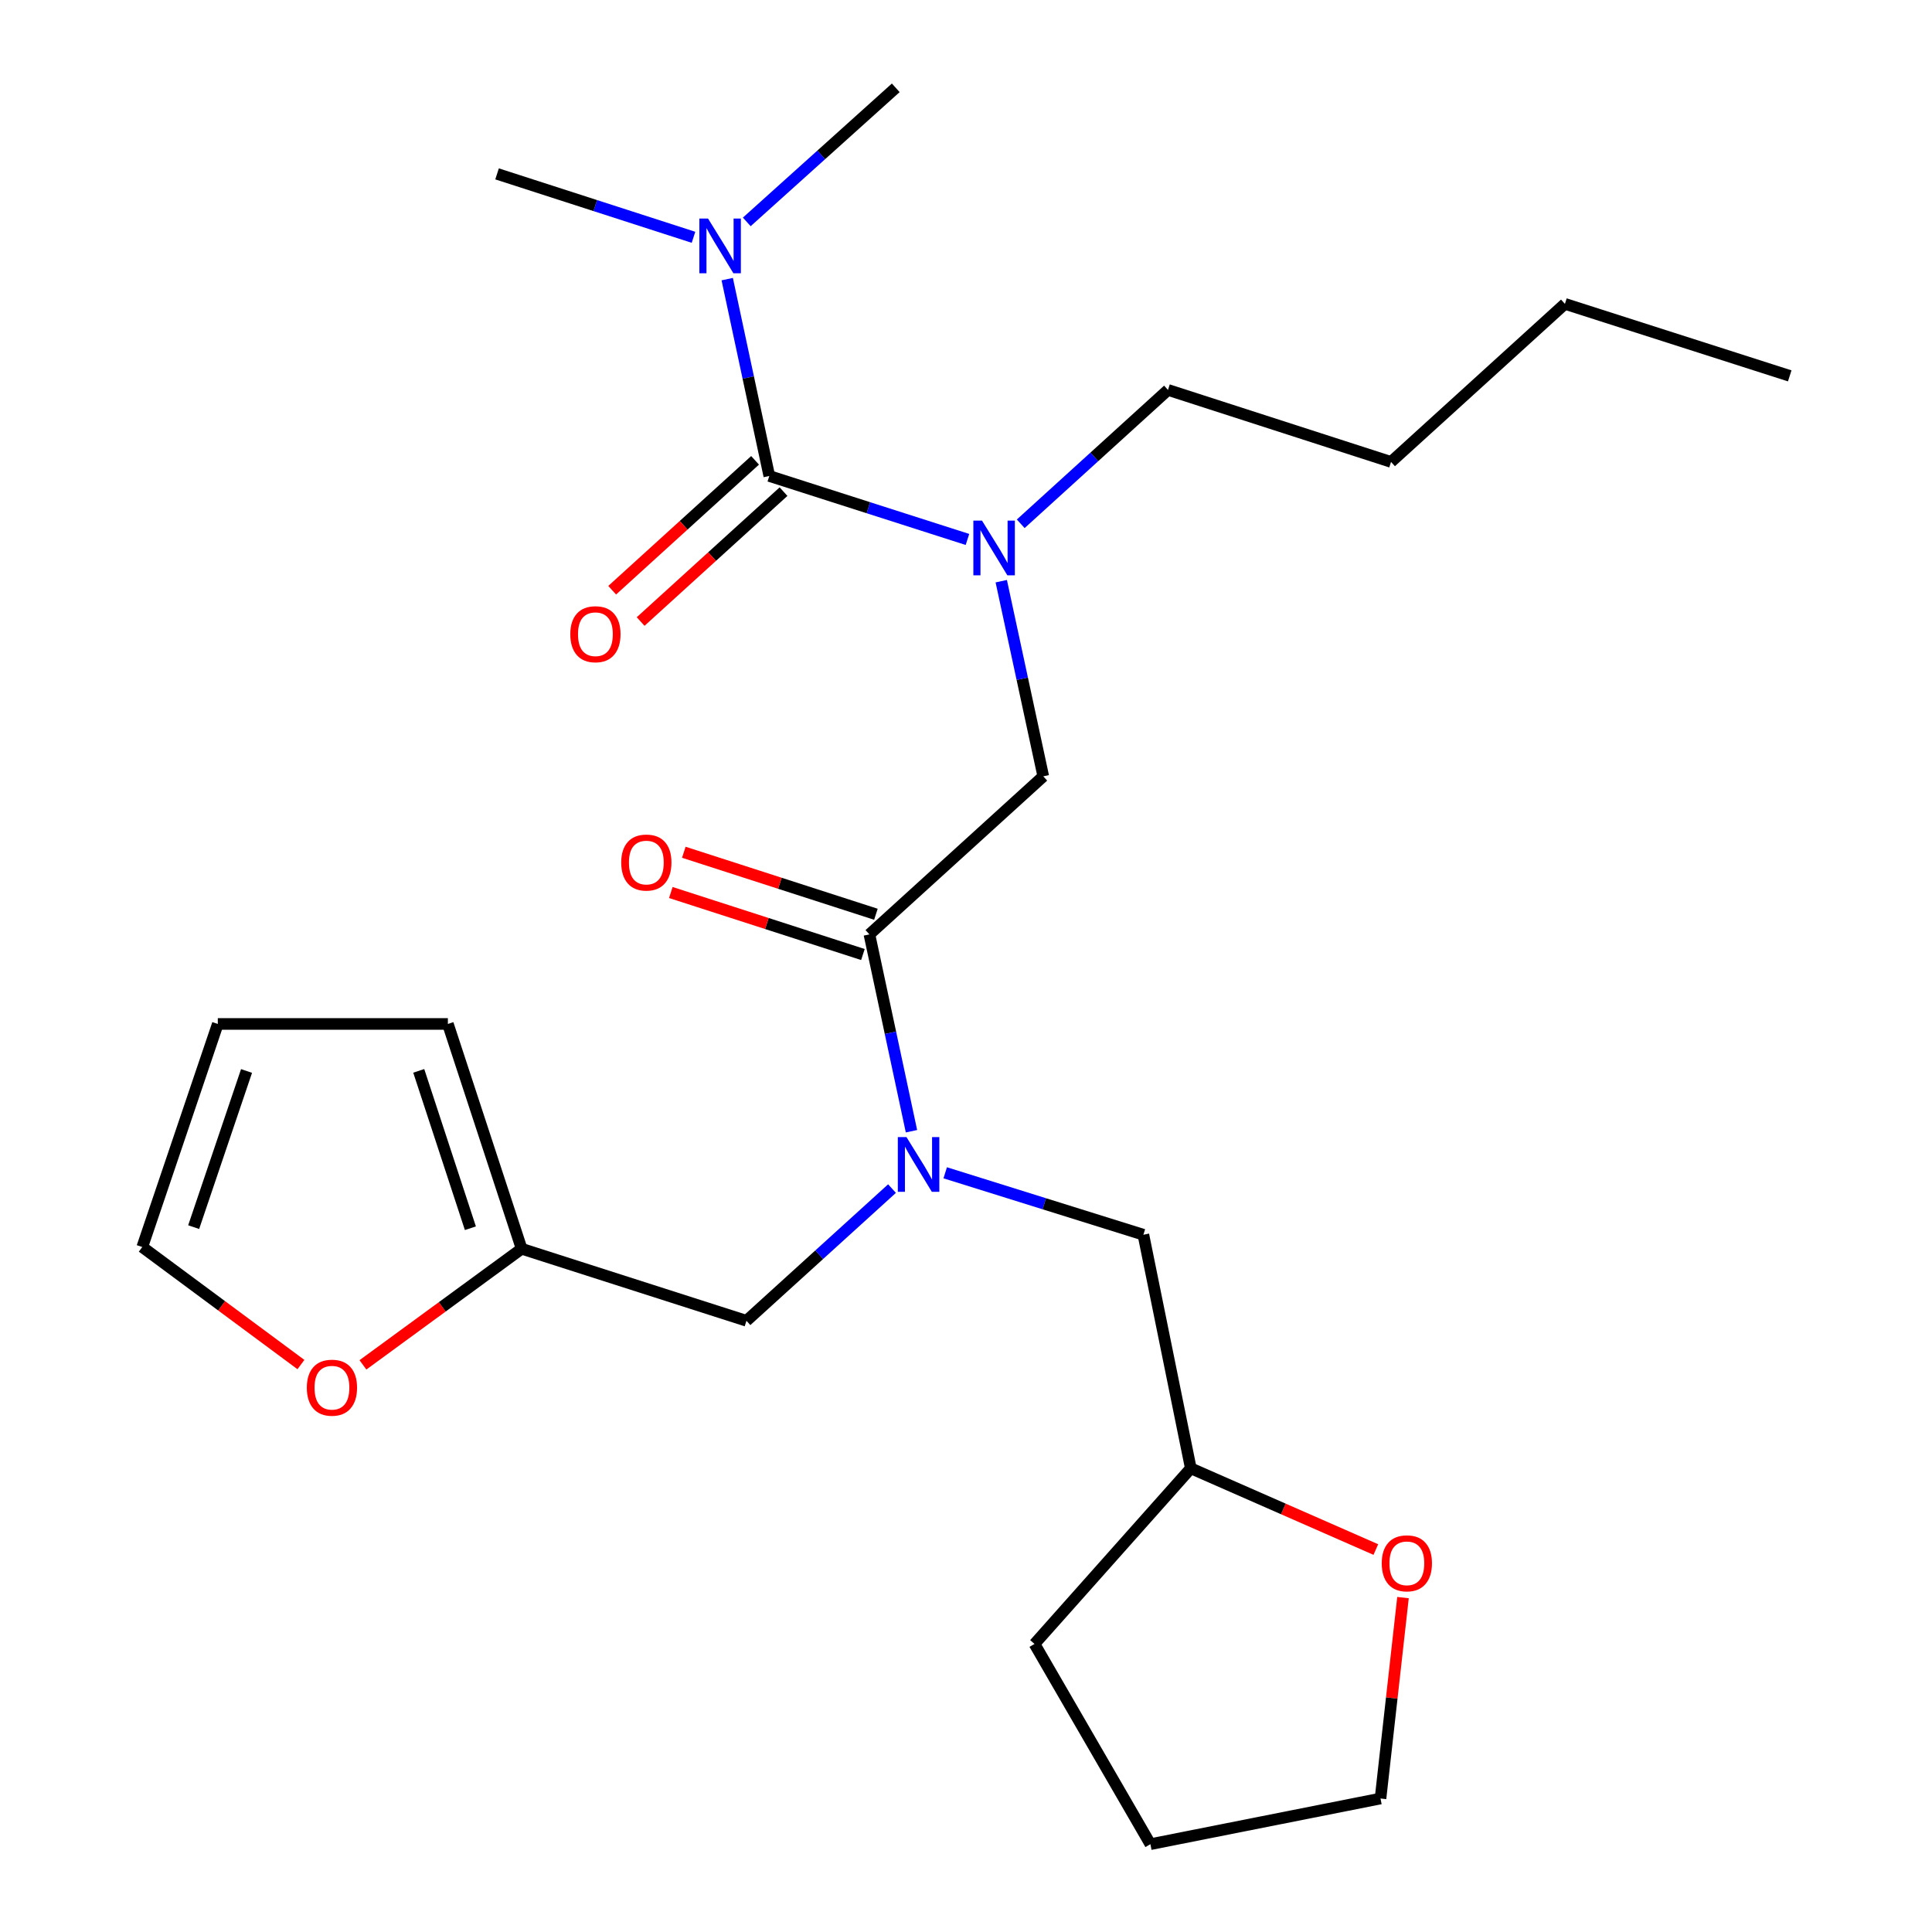 <?xml version='1.0' encoding='iso-8859-1'?>
<svg version='1.1' baseProfile='full'
              xmlns='http://www.w3.org/2000/svg'
                      xmlns:rdkit='http://www.rdkit.org/xml'
                      xmlns:xlink='http://www.w3.org/1999/xlink'
                  xml:space='preserve'
width='1000px' height='1000px' viewBox='0 0 1000 1000'>
<!-- END OF HEADER -->
<rect style='opacity:1.0;fill:#FFFFFF;stroke:none' width='1000' height='1000' x='0' y='0'> </rect>
<path class='bond-0' d='M 386.525,114.853 L 425.084,80.154' style='fill:none;fill-rule:evenodd;stroke:#0000FF;stroke-width:6px;stroke-linecap:butt;stroke-linejoin:miter;stroke-opacity:1' />
<path class='bond-0' d='M 425.084,80.154 L 463.642,45.455' style='fill:none;fill-rule:evenodd;stroke:#000000;stroke-width:6px;stroke-linecap:butt;stroke-linejoin:miter;stroke-opacity:1' />
<path class='bond-1' d='M 358.955,122.823 L 308.117,106.411' style='fill:none;fill-rule:evenodd;stroke:#0000FF;stroke-width:6px;stroke-linecap:butt;stroke-linejoin:miter;stroke-opacity:1' />
<path class='bond-1' d='M 308.117,106.411 L 257.279,89.999' style='fill:none;fill-rule:evenodd;stroke:#000000;stroke-width:6px;stroke-linecap:butt;stroke-linejoin:miter;stroke-opacity:1' />
<path class='bond-2' d='M 376.406,144.475 L 387.296,195.421' style='fill:none;fill-rule:evenodd;stroke:#0000FF;stroke-width:6px;stroke-linecap:butt;stroke-linejoin:miter;stroke-opacity:1' />
<path class='bond-2' d='M 387.296,195.421 L 398.187,246.368' style='fill:none;fill-rule:evenodd;stroke:#000000;stroke-width:6px;stroke-linecap:butt;stroke-linejoin:miter;stroke-opacity:1' />
<path class='bond-3' d='M 450.006,483.639 L 460.891,534.58' style='fill:none;fill-rule:evenodd;stroke:#000000;stroke-width:6px;stroke-linecap:butt;stroke-linejoin:miter;stroke-opacity:1' />
<path class='bond-3' d='M 460.891,534.58 L 471.777,585.521' style='fill:none;fill-rule:evenodd;stroke:#0000FF;stroke-width:6px;stroke-linecap:butt;stroke-linejoin:miter;stroke-opacity:1' />
<path class='bond-4' d='M 450.006,483.639 L 539.995,401.824' style='fill:none;fill-rule:evenodd;stroke:#000000;stroke-width:6px;stroke-linecap:butt;stroke-linejoin:miter;stroke-opacity:1' />
<path class='bond-5' d='M 453.369,473.221 L 403.655,457.174' style='fill:none;fill-rule:evenodd;stroke:#000000;stroke-width:6px;stroke-linecap:butt;stroke-linejoin:miter;stroke-opacity:1' />
<path class='bond-5' d='M 403.655,457.174 L 353.941,441.126' style='fill:none;fill-rule:evenodd;stroke:#FF0000;stroke-width:6px;stroke-linecap:butt;stroke-linejoin:miter;stroke-opacity:1' />
<path class='bond-5' d='M 446.643,494.058 L 396.929,478.01' style='fill:none;fill-rule:evenodd;stroke:#000000;stroke-width:6px;stroke-linecap:butt;stroke-linejoin:miter;stroke-opacity:1' />
<path class='bond-5' d='M 396.929,478.01 L 347.215,461.963' style='fill:none;fill-rule:evenodd;stroke:#FF0000;stroke-width:6px;stroke-linecap:butt;stroke-linejoin:miter;stroke-opacity:1' />
<path class='bond-6' d='M 539.995,401.824 L 529.122,351.322' style='fill:none;fill-rule:evenodd;stroke:#000000;stroke-width:6px;stroke-linecap:butt;stroke-linejoin:miter;stroke-opacity:1' />
<path class='bond-6' d='M 529.122,351.322 L 518.248,300.821' style='fill:none;fill-rule:evenodd;stroke:#0000FF;stroke-width:6px;stroke-linecap:butt;stroke-linejoin:miter;stroke-opacity:1' />
<path class='bond-7' d='M 500.754,279.22 L 449.47,262.794' style='fill:none;fill-rule:evenodd;stroke:#0000FF;stroke-width:6px;stroke-linecap:butt;stroke-linejoin:miter;stroke-opacity:1' />
<path class='bond-7' d='M 449.47,262.794 L 398.187,246.368' style='fill:none;fill-rule:evenodd;stroke:#000000;stroke-width:6px;stroke-linecap:butt;stroke-linejoin:miter;stroke-opacity:1' />
<path class='bond-8' d='M 528.329,271.111 L 566.439,236.467' style='fill:none;fill-rule:evenodd;stroke:#0000FF;stroke-width:6px;stroke-linecap:butt;stroke-linejoin:miter;stroke-opacity:1' />
<path class='bond-8' d='M 566.439,236.467 L 604.55,201.823' style='fill:none;fill-rule:evenodd;stroke:#000000;stroke-width:6px;stroke-linecap:butt;stroke-linejoin:miter;stroke-opacity:1' />
<path class='bond-9' d='M 390.823,238.267 L 353.843,271.884' style='fill:none;fill-rule:evenodd;stroke:#000000;stroke-width:6px;stroke-linecap:butt;stroke-linejoin:miter;stroke-opacity:1' />
<path class='bond-9' d='M 353.843,271.884 L 316.862,305.501' style='fill:none;fill-rule:evenodd;stroke:#FF0000;stroke-width:6px;stroke-linecap:butt;stroke-linejoin:miter;stroke-opacity:1' />
<path class='bond-9' d='M 405.551,254.469 L 368.571,288.085' style='fill:none;fill-rule:evenodd;stroke:#000000;stroke-width:6px;stroke-linecap:butt;stroke-linejoin:miter;stroke-opacity:1' />
<path class='bond-9' d='M 368.571,288.085 L 331.59,321.702' style='fill:none;fill-rule:evenodd;stroke:#FF0000;stroke-width:6px;stroke-linecap:butt;stroke-linejoin:miter;stroke-opacity:1' />
<path class='bond-10' d='M 604.55,201.823 L 719.999,239.094' style='fill:none;fill-rule:evenodd;stroke:#000000;stroke-width:6px;stroke-linecap:butt;stroke-linejoin:miter;stroke-opacity:1' />
<path class='bond-11' d='M 386.364,683.64 L 270.003,646.358' style='fill:none;fill-rule:evenodd;stroke:#000000;stroke-width:6px;stroke-linecap:butt;stroke-linejoin:miter;stroke-opacity:1' />
<path class='bond-12' d='M 386.364,683.64 L 424.034,649.426' style='fill:none;fill-rule:evenodd;stroke:#000000;stroke-width:6px;stroke-linecap:butt;stroke-linejoin:miter;stroke-opacity:1' />
<path class='bond-12' d='M 424.034,649.426 L 461.704,615.212' style='fill:none;fill-rule:evenodd;stroke:#0000FF;stroke-width:6px;stroke-linecap:butt;stroke-linejoin:miter;stroke-opacity:1' />
<path class='bond-13' d='M 489.241,607.035 L 540.527,623.065' style='fill:none;fill-rule:evenodd;stroke:#0000FF;stroke-width:6px;stroke-linecap:butt;stroke-linejoin:miter;stroke-opacity:1' />
<path class='bond-13' d='M 540.527,623.065 L 591.814,639.096' style='fill:none;fill-rule:evenodd;stroke:#000000;stroke-width:6px;stroke-linecap:butt;stroke-linejoin:miter;stroke-opacity:1' />
<path class='bond-14' d='M 719.999,239.094 L 810,157.278' style='fill:none;fill-rule:evenodd;stroke:#000000;stroke-width:6px;stroke-linecap:butt;stroke-linejoin:miter;stroke-opacity:1' />
<path class='bond-15' d='M 810,157.278 L 926.361,194.549' style='fill:none;fill-rule:evenodd;stroke:#000000;stroke-width:6px;stroke-linecap:butt;stroke-linejoin:miter;stroke-opacity:1' />
<path class='bond-16' d='M 155.76,706.293 L 114.699,675.875' style='fill:none;fill-rule:evenodd;stroke:#FF0000;stroke-width:6px;stroke-linecap:butt;stroke-linejoin:miter;stroke-opacity:1' />
<path class='bond-16' d='M 114.699,675.875 L 73.639,645.457' style='fill:none;fill-rule:evenodd;stroke:#000000;stroke-width:6px;stroke-linecap:butt;stroke-linejoin:miter;stroke-opacity:1' />
<path class='bond-17' d='M 187.856,706.451 L 228.929,676.404' style='fill:none;fill-rule:evenodd;stroke:#FF0000;stroke-width:6px;stroke-linecap:butt;stroke-linejoin:miter;stroke-opacity:1' />
<path class='bond-17' d='M 228.929,676.404 L 270.003,646.358' style='fill:none;fill-rule:evenodd;stroke:#000000;stroke-width:6px;stroke-linecap:butt;stroke-linejoin:miter;stroke-opacity:1' />
<path class='bond-18' d='M 73.639,645.457 L 112.734,529.996' style='fill:none;fill-rule:evenodd;stroke:#000000;stroke-width:6px;stroke-linecap:butt;stroke-linejoin:miter;stroke-opacity:1' />
<path class='bond-18' d='M 100.242,635.16 L 127.608,554.338' style='fill:none;fill-rule:evenodd;stroke:#000000;stroke-width:6px;stroke-linecap:butt;stroke-linejoin:miter;stroke-opacity:1' />
<path class='bond-19' d='M 112.734,529.996 L 231.82,529.996' style='fill:none;fill-rule:evenodd;stroke:#000000;stroke-width:6px;stroke-linecap:butt;stroke-linejoin:miter;stroke-opacity:1' />
<path class='bond-20' d='M 231.82,529.996 L 270.003,646.358' style='fill:none;fill-rule:evenodd;stroke:#000000;stroke-width:6px;stroke-linecap:butt;stroke-linejoin:miter;stroke-opacity:1' />
<path class='bond-20' d='M 216.743,554.277 L 243.471,635.73' style='fill:none;fill-rule:evenodd;stroke:#000000;stroke-width:6px;stroke-linecap:butt;stroke-linejoin:miter;stroke-opacity:1' />
<path class='bond-21' d='M 712.132,802.04 L 664.246,781.017' style='fill:none;fill-rule:evenodd;stroke:#FF0000;stroke-width:6px;stroke-linecap:butt;stroke-linejoin:miter;stroke-opacity:1' />
<path class='bond-21' d='M 664.246,781.017 L 616.361,759.994' style='fill:none;fill-rule:evenodd;stroke:#000000;stroke-width:6px;stroke-linecap:butt;stroke-linejoin:miter;stroke-opacity:1' />
<path class='bond-22' d='M 726.19,826.913 L 720.37,878.912' style='fill:none;fill-rule:evenodd;stroke:#FF0000;stroke-width:6px;stroke-linecap:butt;stroke-linejoin:miter;stroke-opacity:1' />
<path class='bond-22' d='M 720.37,878.912 L 714.549,930.911' style='fill:none;fill-rule:evenodd;stroke:#000000;stroke-width:6px;stroke-linecap:butt;stroke-linejoin:miter;stroke-opacity:1' />
<path class='bond-23' d='M 616.361,759.994 L 591.814,639.096' style='fill:none;fill-rule:evenodd;stroke:#000000;stroke-width:6px;stroke-linecap:butt;stroke-linejoin:miter;stroke-opacity:1' />
<path class='bond-24' d='M 616.361,759.994 L 535.458,850.908' style='fill:none;fill-rule:evenodd;stroke:#000000;stroke-width:6px;stroke-linecap:butt;stroke-linejoin:miter;stroke-opacity:1' />
<path class='bond-25' d='M 714.549,930.911 L 595.451,954.545' style='fill:none;fill-rule:evenodd;stroke:#000000;stroke-width:6px;stroke-linecap:butt;stroke-linejoin:miter;stroke-opacity:1' />
<path class='bond-26' d='M 535.458,850.908 L 595.451,954.545' style='fill:none;fill-rule:evenodd;stroke:#000000;stroke-width:6px;stroke-linecap:butt;stroke-linejoin:miter;stroke-opacity:1' />
<path  class='atom-0' d='M 366.468 113.11
L 375.748 128.11
Q 376.668 129.59, 378.148 132.27
Q 379.628 134.95, 379.708 135.11
L 379.708 113.11
L 383.468 113.11
L 383.468 141.43
L 379.588 141.43
L 369.628 125.03
Q 368.468 123.11, 367.228 120.91
Q 366.028 118.71, 365.668 118.03
L 365.668 141.43
L 361.988 141.43
L 361.988 113.11
L 366.468 113.11
' fill='#0000FF'/>
<path  class='atom-3' d='M 321.545 446.449
Q 321.545 439.649, 324.905 435.849
Q 328.265 432.049, 334.545 432.049
Q 340.825 432.049, 344.185 435.849
Q 347.545 439.649, 347.545 446.449
Q 347.545 453.329, 344.145 457.249
Q 340.745 461.129, 334.545 461.129
Q 328.305 461.129, 324.905 457.249
Q 321.545 453.369, 321.545 446.449
M 334.545 457.929
Q 338.865 457.929, 341.185 455.049
Q 343.545 452.129, 343.545 446.449
Q 343.545 440.889, 341.185 438.089
Q 338.865 435.249, 334.545 435.249
Q 330.225 435.249, 327.865 438.049
Q 325.545 440.849, 325.545 446.449
Q 325.545 452.169, 327.865 455.049
Q 330.225 457.929, 334.545 457.929
' fill='#FF0000'/>
<path  class='atom-4' d='M 508.288 269.478
L 517.568 284.478
Q 518.488 285.958, 519.968 288.638
Q 521.448 291.318, 521.528 291.478
L 521.528 269.478
L 525.288 269.478
L 525.288 297.798
L 521.408 297.798
L 511.448 281.398
Q 510.288 279.478, 509.048 277.278
Q 507.848 275.078, 507.488 274.398
L 507.488 297.798
L 503.808 297.798
L 503.808 269.478
L 508.288 269.478
' fill='#0000FF'/>
<path  class='atom-6' d='M 295.185 328.263
Q 295.185 321.463, 298.545 317.663
Q 301.905 313.863, 308.185 313.863
Q 314.465 313.863, 317.825 317.663
Q 321.185 321.463, 321.185 328.263
Q 321.185 335.143, 317.785 339.063
Q 314.385 342.943, 308.185 342.943
Q 301.945 342.943, 298.545 339.063
Q 295.185 335.183, 295.185 328.263
M 308.185 339.743
Q 312.505 339.743, 314.825 336.863
Q 317.185 333.943, 317.185 328.263
Q 317.185 322.703, 314.825 319.903
Q 312.505 317.063, 308.185 317.063
Q 303.865 317.063, 301.505 319.863
Q 299.185 322.663, 299.185 328.263
Q 299.185 333.983, 301.505 336.863
Q 303.865 339.743, 308.185 339.743
' fill='#FF0000'/>
<path  class='atom-11' d='M 469.193 588.565
L 478.473 603.565
Q 479.393 605.045, 480.873 607.725
Q 482.353 610.405, 482.433 610.565
L 482.433 588.565
L 486.193 588.565
L 486.193 616.885
L 482.313 616.885
L 472.353 600.485
Q 471.193 598.565, 469.953 596.365
Q 468.753 594.165, 468.393 593.485
L 468.393 616.885
L 464.713 616.885
L 464.713 588.565
L 469.193 588.565
' fill='#0000FF'/>
<path  class='atom-14' d='M 158.814 718.266
Q 158.814 711.466, 162.174 707.666
Q 165.534 703.866, 171.814 703.866
Q 178.094 703.866, 181.454 707.666
Q 184.814 711.466, 184.814 718.266
Q 184.814 725.146, 181.414 729.066
Q 178.014 732.946, 171.814 732.946
Q 165.574 732.946, 162.174 729.066
Q 158.814 725.186, 158.814 718.266
M 171.814 729.746
Q 176.134 729.746, 178.454 726.866
Q 180.814 723.946, 180.814 718.266
Q 180.814 712.706, 178.454 709.906
Q 176.134 707.066, 171.814 707.066
Q 167.494 707.066, 165.134 709.866
Q 162.814 712.666, 162.814 718.266
Q 162.814 723.986, 165.134 726.866
Q 167.494 729.746, 171.814 729.746
' fill='#FF0000'/>
<path  class='atom-19' d='M 715.185 809.168
Q 715.185 802.368, 718.545 798.568
Q 721.905 794.768, 728.185 794.768
Q 734.465 794.768, 737.825 798.568
Q 741.185 802.368, 741.185 809.168
Q 741.185 816.048, 737.785 819.968
Q 734.385 823.848, 728.185 823.848
Q 721.945 823.848, 718.545 819.968
Q 715.185 816.088, 715.185 809.168
M 728.185 820.648
Q 732.505 820.648, 734.825 817.768
Q 737.185 814.848, 737.185 809.168
Q 737.185 803.608, 734.825 800.808
Q 732.505 797.968, 728.185 797.968
Q 723.865 797.968, 721.505 800.768
Q 719.185 803.568, 719.185 809.168
Q 719.185 814.888, 721.505 817.768
Q 723.865 820.648, 728.185 820.648
' fill='#FF0000'/>
</svg>
